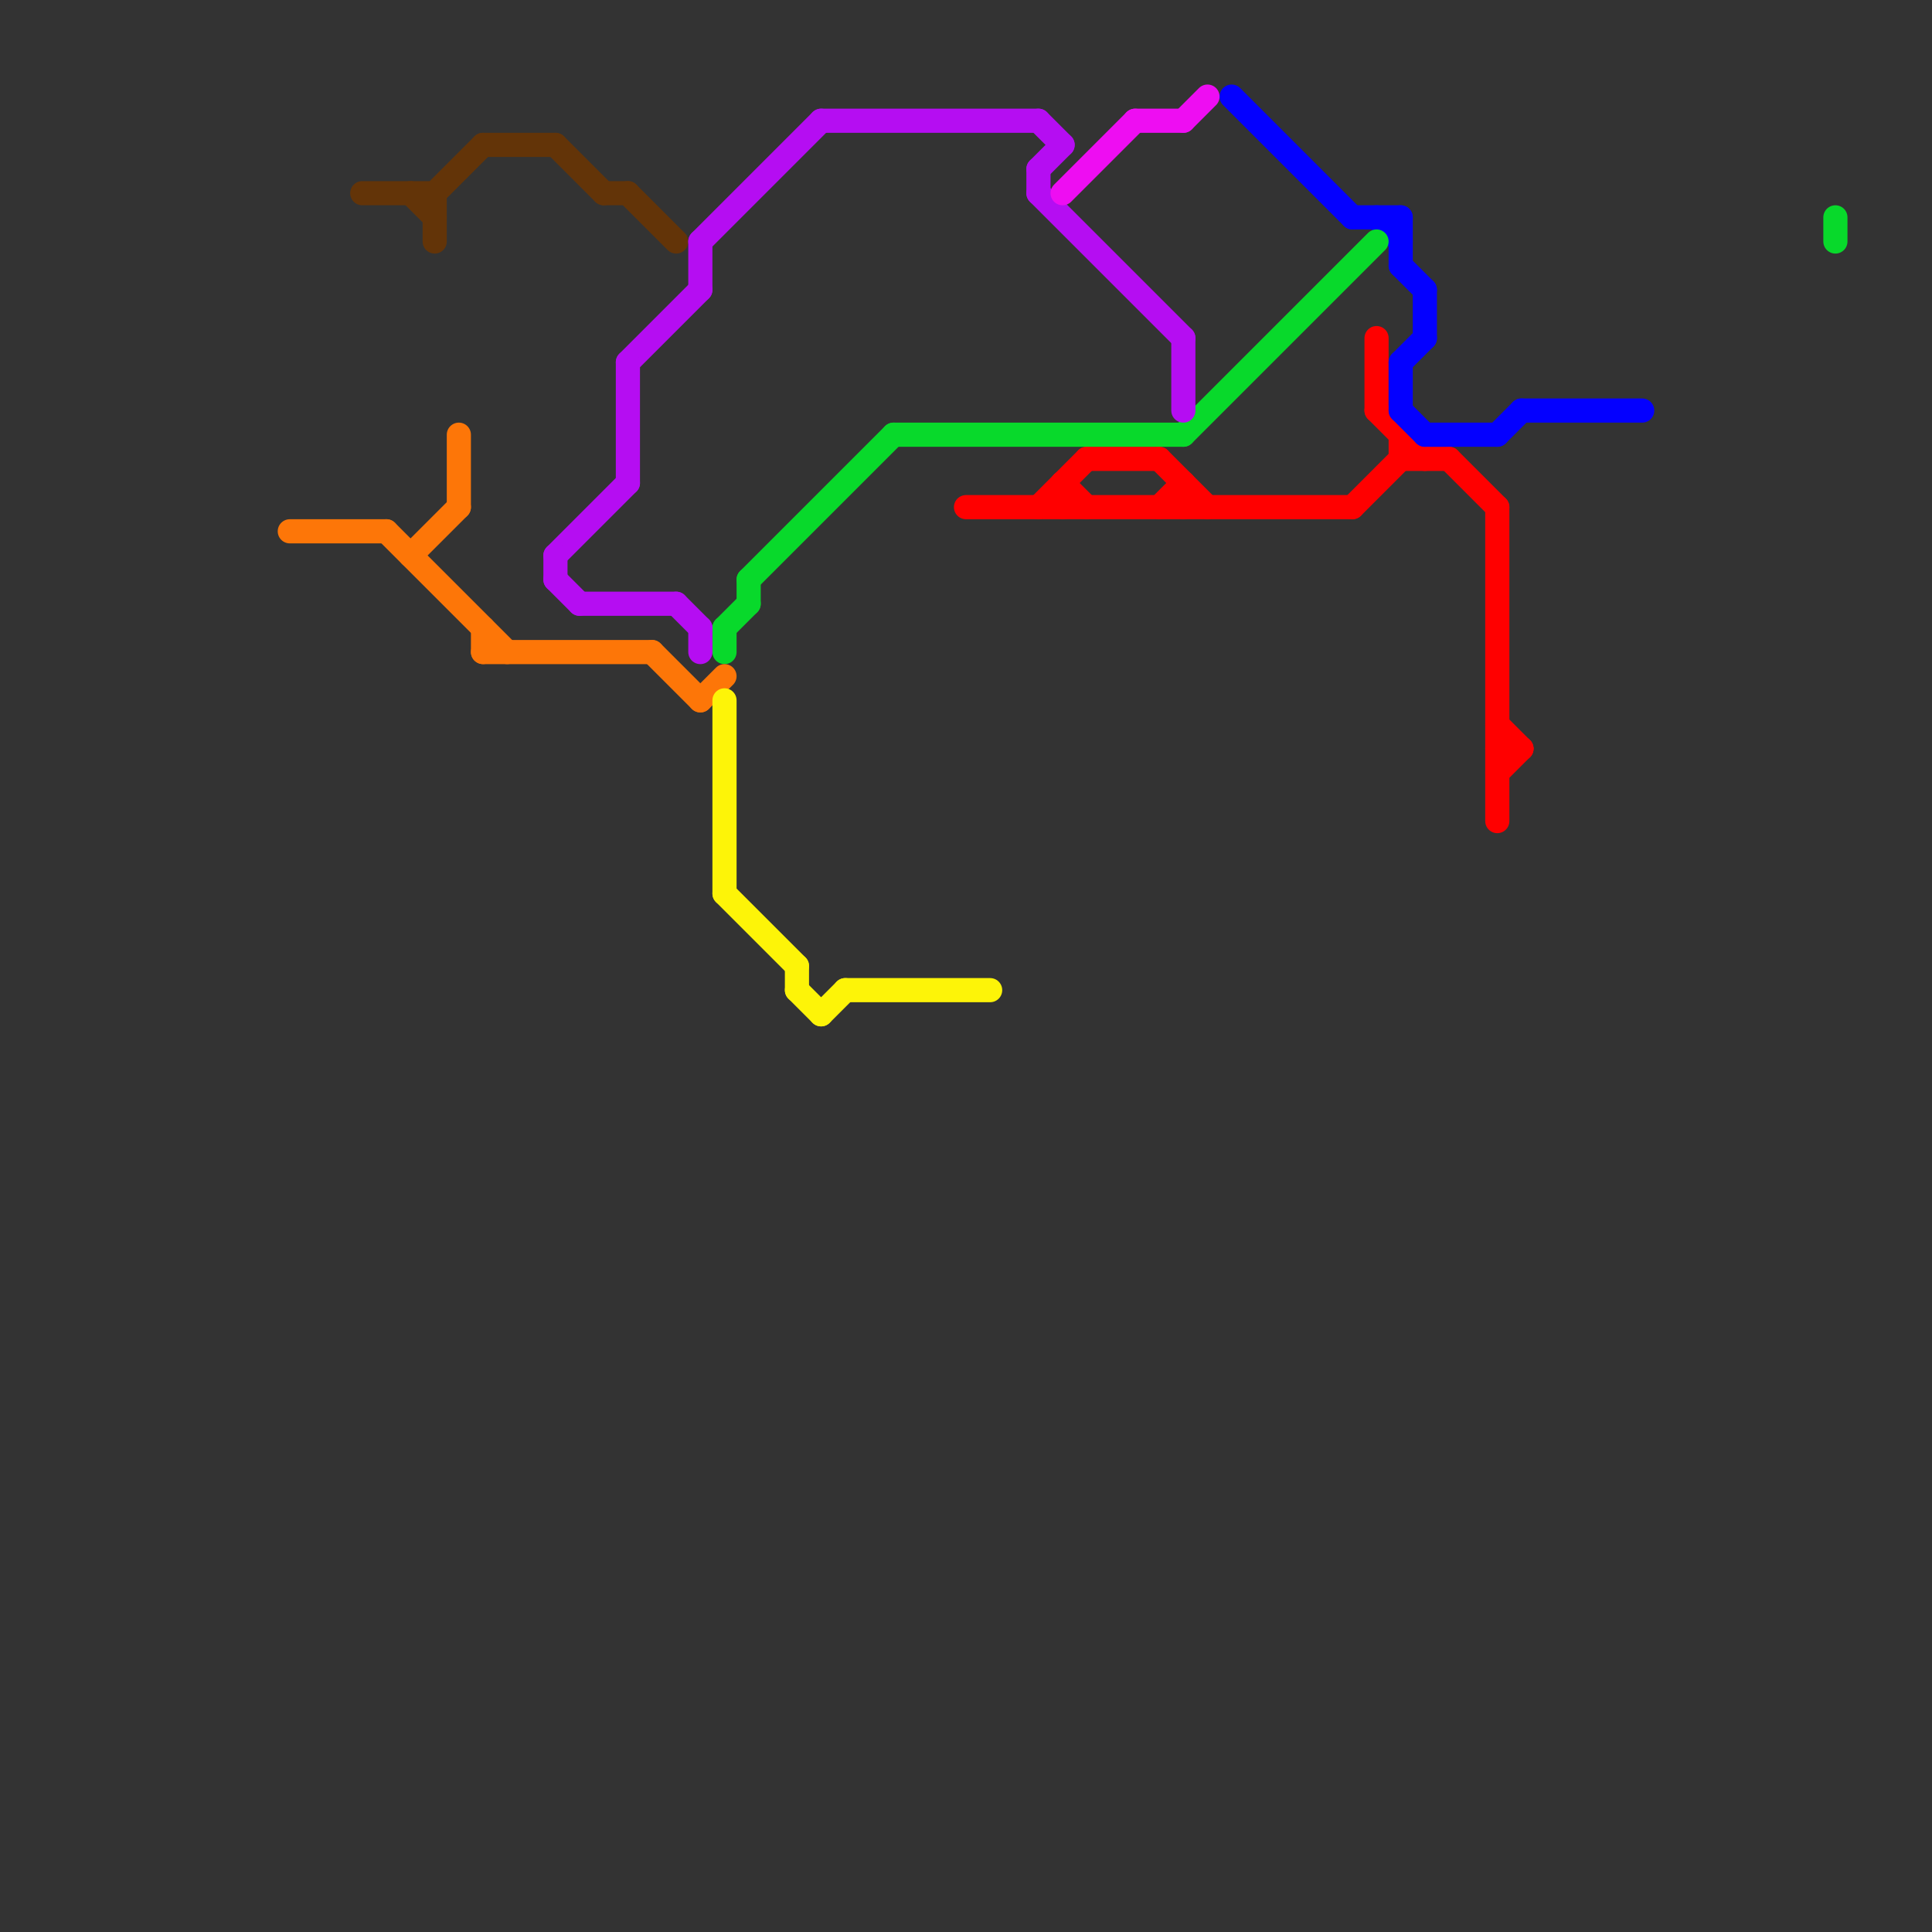 
<svg version="1.1" xmlns="http://www.w3.org/2000/svg" viewBox="0 0 80 80">
<rect x="0" y="0" width="80" height="80" fill="#333333" stroke="none"/>
<style>text { font: 1px Helvetica; font-weight: 600; white-space: pre; dominant-baseline: central; } line { stroke-width: 1; fill: none; stroke-linecap: round; stroke-linejoin: round; } .c0 { stroke: #633408 } .c1 { stroke: #ff0000 } .c2 { stroke: #0400ff } .c3 { stroke: #08d92b } .c4 { stroke: #fd7608 } .c5 { stroke: #fdf408 } .c6 { stroke: #b50df2 } .c7 { stroke: #ee0df2 }</style><defs><g id="wm-xf"><circle r="1.2" fill="#000"/><circle r="0.9" fill="#fff"/><circle r="0.6" fill="#000"/><circle r="0.3" fill="#fff"/></g><g id="wm"><circle r="0.6" fill="#000"/><circle r="0.3" fill="#fff"/></g></defs><line class="c0" x1="17" y1="8" x2="18" y2="9"/><line class="c0" x1="23" y1="6" x2="25" y2="8"/><line class="c0" x1="18" y1="8" x2="18" y2="10"/><line class="c0" x1="20" y1="6" x2="23" y2="6"/><line class="c0" x1="15" y1="8" x2="18" y2="8"/><line class="c0" x1="26" y1="8" x2="28" y2="10"/><line class="c0" x1="18" y1="8" x2="20" y2="6"/><line class="c0" x1="25" y1="8" x2="26" y2="8"/><line class="c1" x1="62" y1="30" x2="63" y2="31"/><line class="c1" x1="60" y1="19" x2="62" y2="21"/><line class="c1" x1="62" y1="31" x2="63" y2="31"/><line class="c1" x1="58" y1="19" x2="60" y2="19"/><line class="c1" x1="62" y1="32" x2="63" y2="31"/><line class="c1" x1="49" y1="20" x2="49" y2="21"/><line class="c1" x1="48" y1="21" x2="49" y2="20"/><line class="c1" x1="57" y1="17" x2="59" y2="19"/><line class="c1" x1="44" y1="20" x2="44" y2="21"/><line class="c1" x1="48" y1="19" x2="50" y2="21"/><line class="c1" x1="58" y1="18" x2="58" y2="19"/><line class="c1" x1="45" y1="19" x2="48" y2="19"/><line class="c1" x1="44" y1="20" x2="45" y2="21"/><line class="c1" x1="56" y1="21" x2="58" y2="19"/><line class="c1" x1="40" y1="21" x2="56" y2="21"/><line class="c1" x1="62" y1="21" x2="62" y2="34"/><line class="c1" x1="43" y1="21" x2="45" y2="19"/><line class="c1" x1="57" y1="14" x2="57" y2="17"/><line class="c2" x1="51" y1="4" x2="56" y2="9"/><line class="c2" x1="58" y1="15" x2="59" y2="14"/><line class="c2" x1="56" y1="9" x2="58" y2="9"/><line class="c2" x1="62" y1="18" x2="63" y2="17"/><line class="c2" x1="58" y1="15" x2="58" y2="17"/><line class="c2" x1="58" y1="17" x2="59" y2="18"/><line class="c2" x1="58" y1="11" x2="59" y2="12"/><line class="c2" x1="58" y1="9" x2="58" y2="11"/><line class="c2" x1="57" y1="9" x2="58" y2="10"/><line class="c2" x1="59" y1="18" x2="62" y2="18"/><line class="c2" x1="63" y1="17" x2="68" y2="17"/><line class="c2" x1="59" y1="12" x2="59" y2="14"/><line class="c3" x1="30" y1="26" x2="30" y2="27"/><line class="c3" x1="37" y1="18" x2="49" y2="18"/><line class="c3" x1="30" y1="26" x2="31" y2="25"/><line class="c3" x1="76" y1="9" x2="76" y2="10"/><line class="c3" x1="49" y1="18" x2="57" y2="10"/><line class="c3" x1="31" y1="24" x2="31" y2="25"/><line class="c3" x1="31" y1="24" x2="37" y2="18"/><line class="c4" x1="19" y1="18" x2="19" y2="21"/><line class="c4" x1="12" y1="22" x2="16" y2="22"/><line class="c4" x1="27" y1="27" x2="29" y2="29"/><line class="c4" x1="20" y1="26" x2="20" y2="27"/><line class="c4" x1="20" y1="27" x2="27" y2="27"/><line class="c4" x1="17" y1="23" x2="19" y2="21"/><line class="c4" x1="16" y1="22" x2="21" y2="27"/><line class="c4" x1="29" y1="29" x2="30" y2="28"/><line class="c5" x1="30" y1="29" x2="30" y2="37"/><line class="c5" x1="33" y1="41" x2="34" y2="42"/><line class="c5" x1="35" y1="41" x2="41" y2="41"/><line class="c5" x1="33" y1="40" x2="33" y2="41"/><line class="c5" x1="34" y1="42" x2="35" y2="41"/><line class="c5" x1="30" y1="37" x2="33" y2="40"/><line class="c6" x1="49" y1="14" x2="49" y2="17"/><line class="c6" x1="43" y1="7" x2="43" y2="8"/><line class="c6" x1="23" y1="23" x2="26" y2="20"/><line class="c6" x1="29" y1="10" x2="34" y2="5"/><line class="c6" x1="26" y1="15" x2="29" y2="12"/><line class="c6" x1="23" y1="24" x2="24" y2="25"/><line class="c6" x1="28" y1="25" x2="29" y2="26"/><line class="c6" x1="43" y1="7" x2="44" y2="6"/><line class="c6" x1="43" y1="8" x2="49" y2="14"/><line class="c6" x1="34" y1="5" x2="43" y2="5"/><line class="c6" x1="29" y1="26" x2="29" y2="27"/><line class="c6" x1="23" y1="23" x2="23" y2="24"/><line class="c6" x1="26" y1="15" x2="26" y2="20"/><line class="c6" x1="43" y1="5" x2="44" y2="6"/><line class="c6" x1="24" y1="25" x2="28" y2="25"/><line class="c6" x1="29" y1="10" x2="29" y2="12"/><line class="c7" x1="47" y1="5" x2="49" y2="5"/><line class="c7" x1="44" y1="8" x2="47" y2="5"/><line class="c7" x1="49" y1="5" x2="50" y2="4"/>
</svg>
